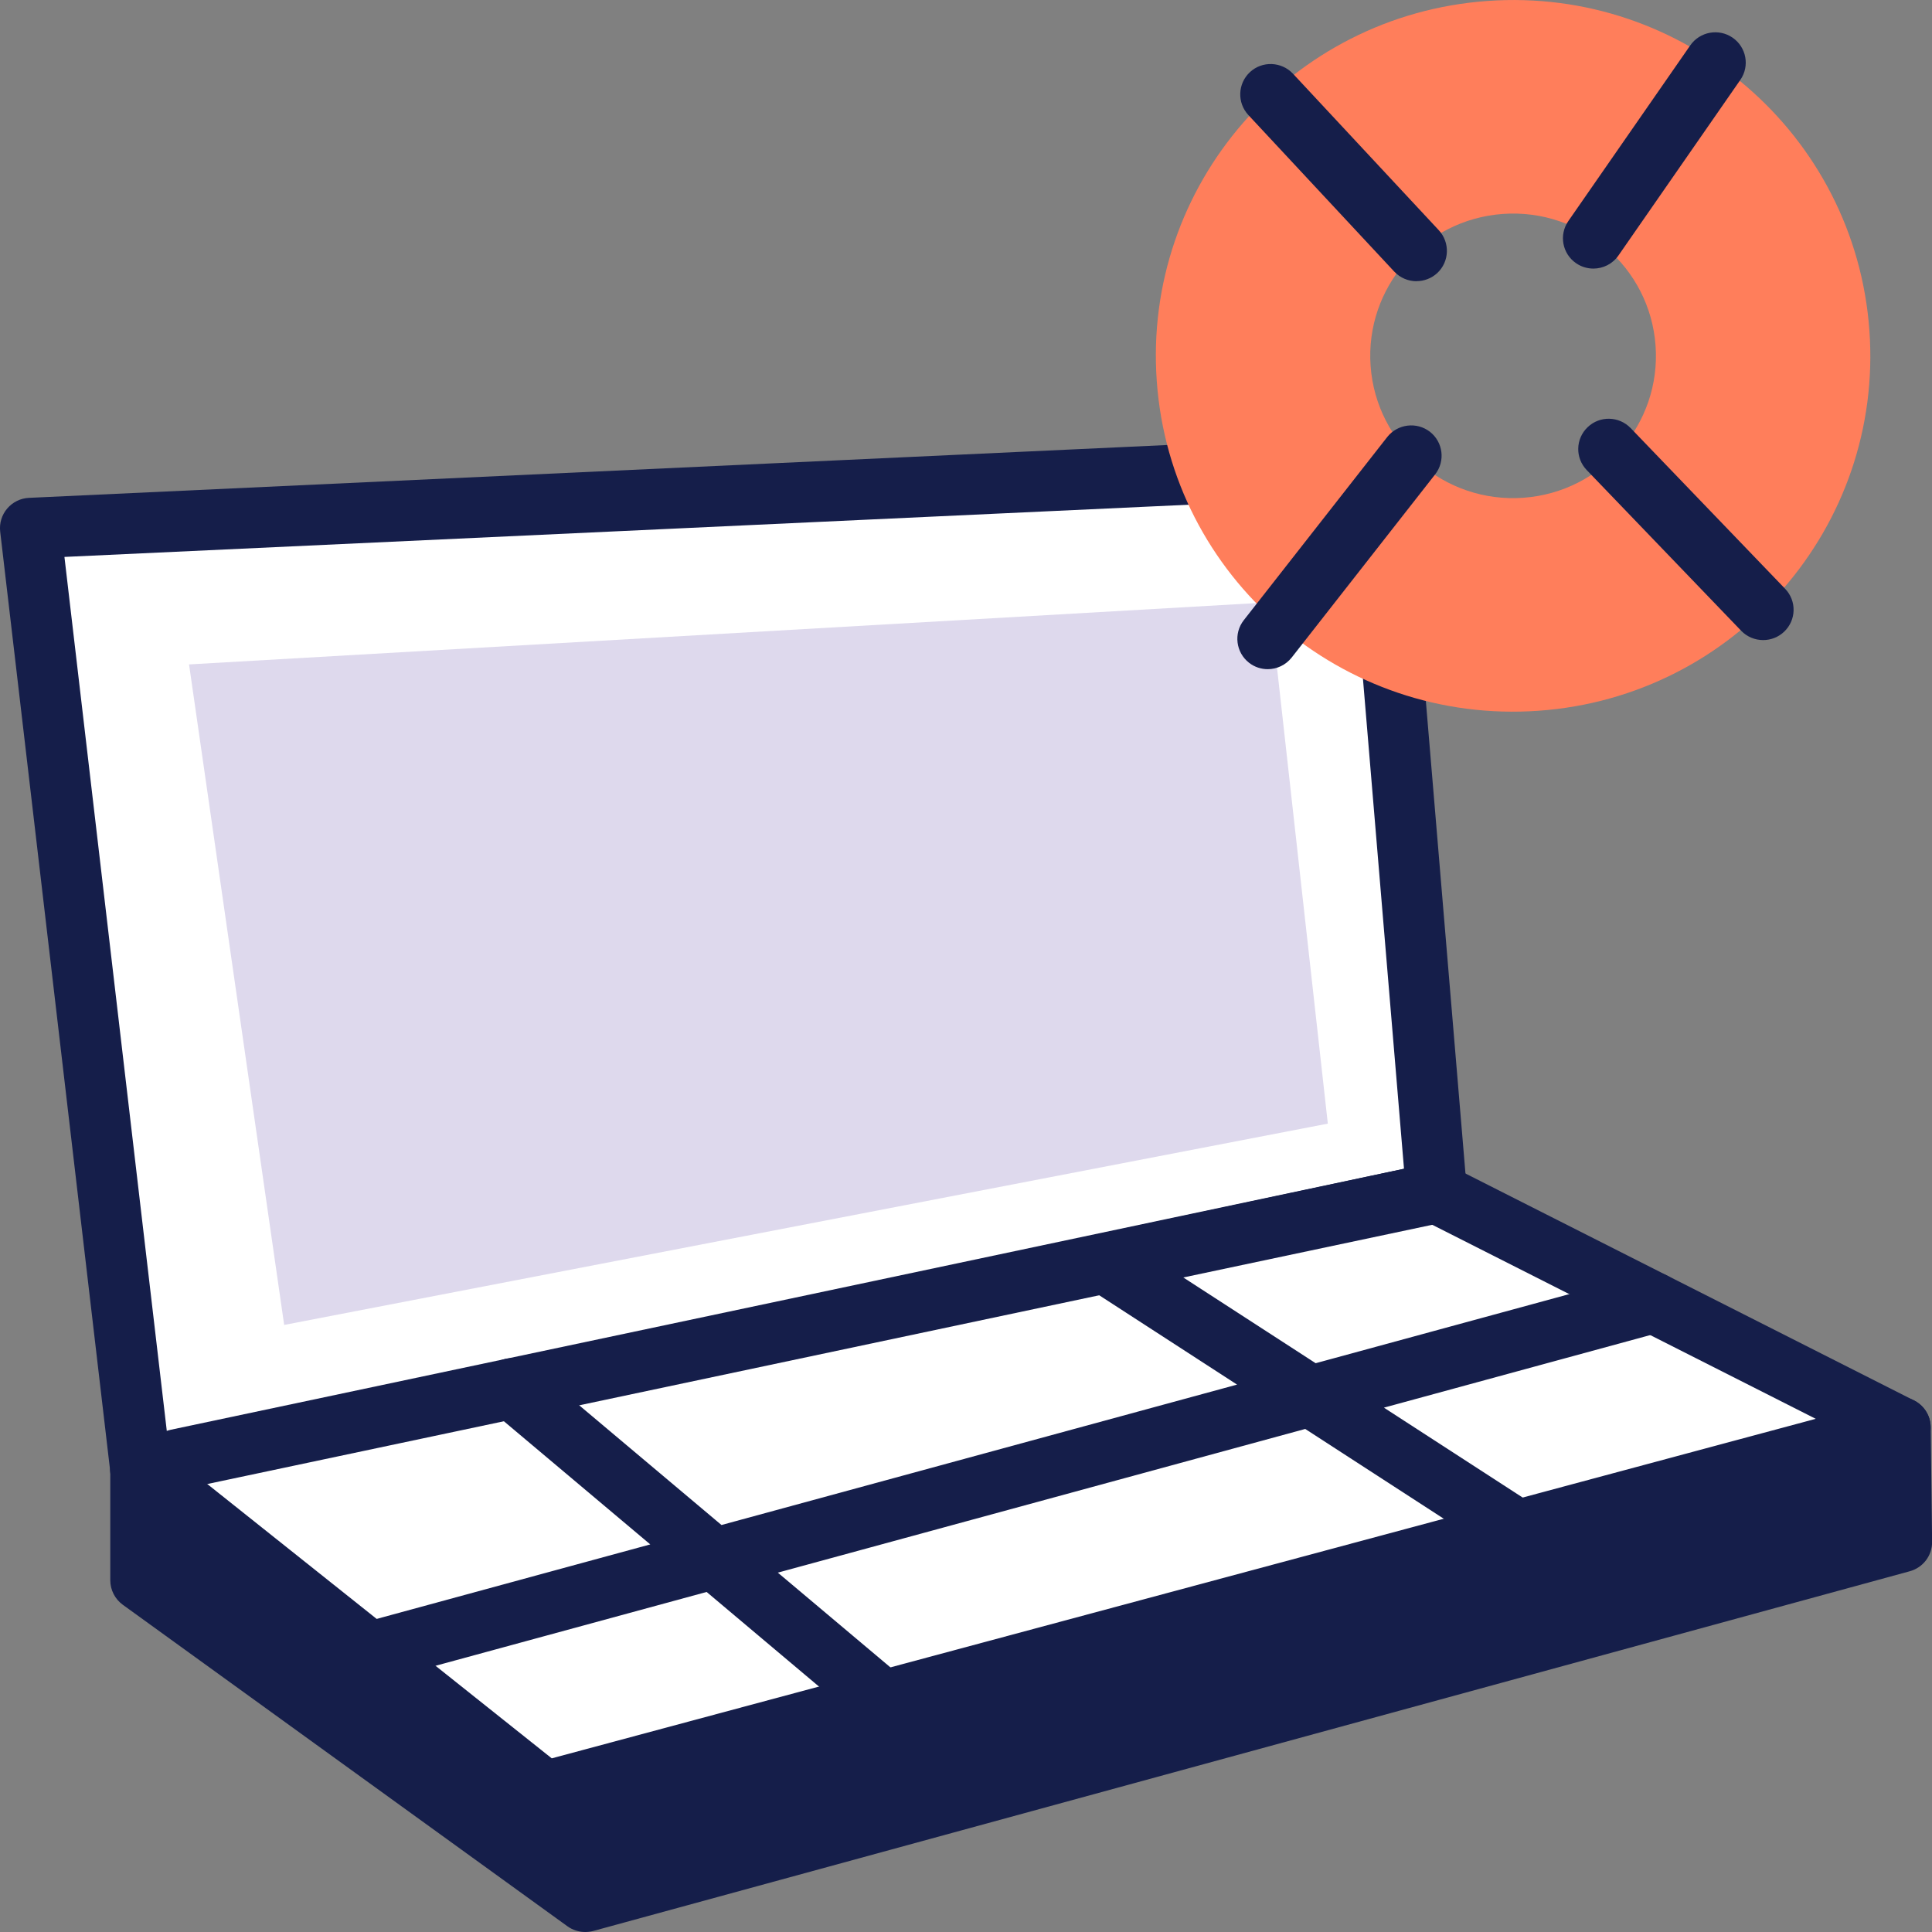 <?xml version="1.0" encoding="UTF-8"?> <svg xmlns="http://www.w3.org/2000/svg" width="193" height="193" viewBox="0 0 193 193" fill="none"><rect x="0" y="0" width="193" height="193" fill="#808080" stroke="none"/><g clip-path="url(#clip0_8217_5630)"><path d="M192.871 142.565C192.862 141.752 192.523 140.982 191.941 140.419C191.359 139.857 190.543 139.528 189.761 139.572L13.986 143.794C12.336 143.837 11.016 145.178 11.016 146.822V157.863C11.016 158.832 11.485 159.74 12.267 160.311L56.673 192.42C57.194 192.801 57.828 193 58.462 193C58.731 193 59.001 192.965 59.27 192.896L190.777 156.963C192.115 156.599 193.027 155.388 193.01 154.004L192.871 142.557V142.565Z" fill="#151E4A"></path><path d="M3.041 52.762L137.423 46.524L143.504 119.161L14.056 146.822L3.041 52.762Z" fill="white"></path><path d="M14.056 149.851C13.421 149.851 12.805 149.652 12.283 149.28C11.588 148.786 11.137 148.016 11.033 147.168L0.018 53.108C-0.078 52.278 0.174 51.438 0.722 50.798C1.269 50.158 2.059 49.769 2.893 49.734L137.276 43.496C138.9 43.426 140.316 44.646 140.446 46.273L146.536 118.91C146.666 120.424 145.641 121.8 144.147 122.12L14.698 149.781C14.49 149.825 14.273 149.851 14.064 149.851H14.056ZM6.437 55.635L16.688 143.162L140.255 116.755L134.635 49.682L6.437 55.635Z" fill="#151E4A"></path><path d="M143.505 119.161L189.831 142.6L54.432 178.966L14.057 146.822" fill="white"></path><path d="M191.203 139.9L144.877 116.461C143.374 115.7 141.55 116.297 140.786 117.794C140.021 119.282 140.621 121.107 142.123 121.869L181.387 141.735L55.118 175.652L15.95 144.46C14.638 143.413 12.727 143.63 11.676 144.936C10.625 146.243 10.842 148.146 12.154 149.193L52.529 181.337C53.077 181.769 53.745 182.003 54.432 182.003C54.692 182.003 54.962 181.968 55.222 181.899L190.621 145.524C191.837 145.196 192.723 144.157 192.853 142.911C192.984 141.665 192.332 140.463 191.203 139.9Z" fill="#151E4A"></path><path d="M168.105 129.327C167.662 127.718 165.986 126.766 164.37 127.207L131.43 136.18L113.119 124.317C111.712 123.409 109.827 123.807 108.915 125.2C108.002 126.602 108.393 128.479 109.801 129.388L123.578 138.317L72.074 152.343L53.111 136.388C51.826 135.306 49.906 135.47 48.829 136.751C47.752 138.032 47.908 139.935 49.194 141.017L64.96 154.281L31.595 163.366C29.97 163.807 29.023 165.468 29.466 167.086C29.84 168.436 31.065 169.319 32.394 169.319C32.663 169.319 32.932 169.284 33.193 169.215L70.589 159.031L86.251 172.217C86.824 172.693 87.519 172.935 88.214 172.935C89.083 172.935 89.934 172.572 90.542 171.862C91.628 170.582 91.463 168.678 90.177 167.597L77.703 157.101L130.388 142.747L152.148 156.85C152.66 157.179 153.234 157.344 153.807 157.344C154.797 157.344 155.779 156.859 156.361 155.968C157.273 154.566 156.882 152.689 155.475 151.78L138.249 140.619L165.968 133.065C167.593 132.624 168.54 130.963 168.097 129.345L168.105 129.327Z" fill="#151E4A"></path><path d="M17.695 148.812C16.288 148.812 15.029 147.835 14.725 146.416C14.377 144.78 15.428 143.171 17.07 142.825L142.879 116.202C144.521 115.864 146.136 116.902 146.484 118.538C146.831 120.173 145.78 121.782 144.138 122.128L18.329 148.752C18.112 148.795 17.904 148.821 17.695 148.821V148.812Z" fill="#151E4A"></path><path d="M18.885 66.373L28.388 132.356L132.645 112.247L126.842 60.169L18.885 66.373Z" fill="#DED9ED"></path><path d="M148.594 0.095C128.936 1.497 114.143 18.516 115.559 38.096C116.966 57.677 134.052 72.412 153.71 71.001C173.368 69.6 188.162 52.581 186.746 33C185.33 13.42 168.252 -1.315 148.594 0.095ZM152.173 49.725C144.311 50.288 137.484 44.395 136.919 36.565C136.354 28.735 142.27 21.934 150.131 21.371C157.993 20.809 164.821 26.701 165.385 34.532C165.95 42.362 160.034 49.163 152.173 49.725Z" fill="#FF7E5B"></path><path d="M141.506 28.094C140.69 28.094 139.873 27.765 139.274 27.125L124.706 11.49C123.568 10.262 123.638 8.35 124.863 7.207C126.088 6.065 128.016 6.143 129.163 7.363L143.73 22.998C144.868 24.227 144.799 26.139 143.574 27.281C142.992 27.817 142.245 28.086 141.506 28.086V28.094Z" fill="#151E4A"></path><path d="M159.174 26.831C158.575 26.831 157.975 26.658 157.446 26.295C156.064 25.343 155.717 23.457 156.672 22.081L168.851 4.534C169.807 3.158 171.7 2.812 173.082 3.764C174.463 4.716 174.81 6.602 173.855 7.978L161.676 25.525C161.085 26.372 160.138 26.831 159.174 26.831Z" fill="#151E4A"></path><path d="M126.643 66.848C125.991 66.848 125.331 66.641 124.775 66.208C123.455 65.178 123.22 63.275 124.245 61.96L138.578 43.66C139.612 42.345 141.523 42.111 142.843 43.132C144.164 44.162 144.398 46.065 143.373 47.38L129.04 65.68C128.441 66.442 127.546 66.848 126.643 66.848Z" fill="#151E4A"></path><path d="M176.131 63.941C175.332 63.941 174.533 63.63 173.933 63.007L158.506 46.956C157.342 45.745 157.385 43.833 158.601 42.673C159.809 41.514 161.737 41.557 162.901 42.769L178.329 58.819C179.493 60.03 179.449 61.942 178.233 63.102C177.642 63.664 176.887 63.941 176.131 63.941Z" fill="#151E4A"></path></g><defs><clipPath id="clip0_8217_5630"><rect width="193" height="193" fill="white"></rect></clipPath></defs></svg> 